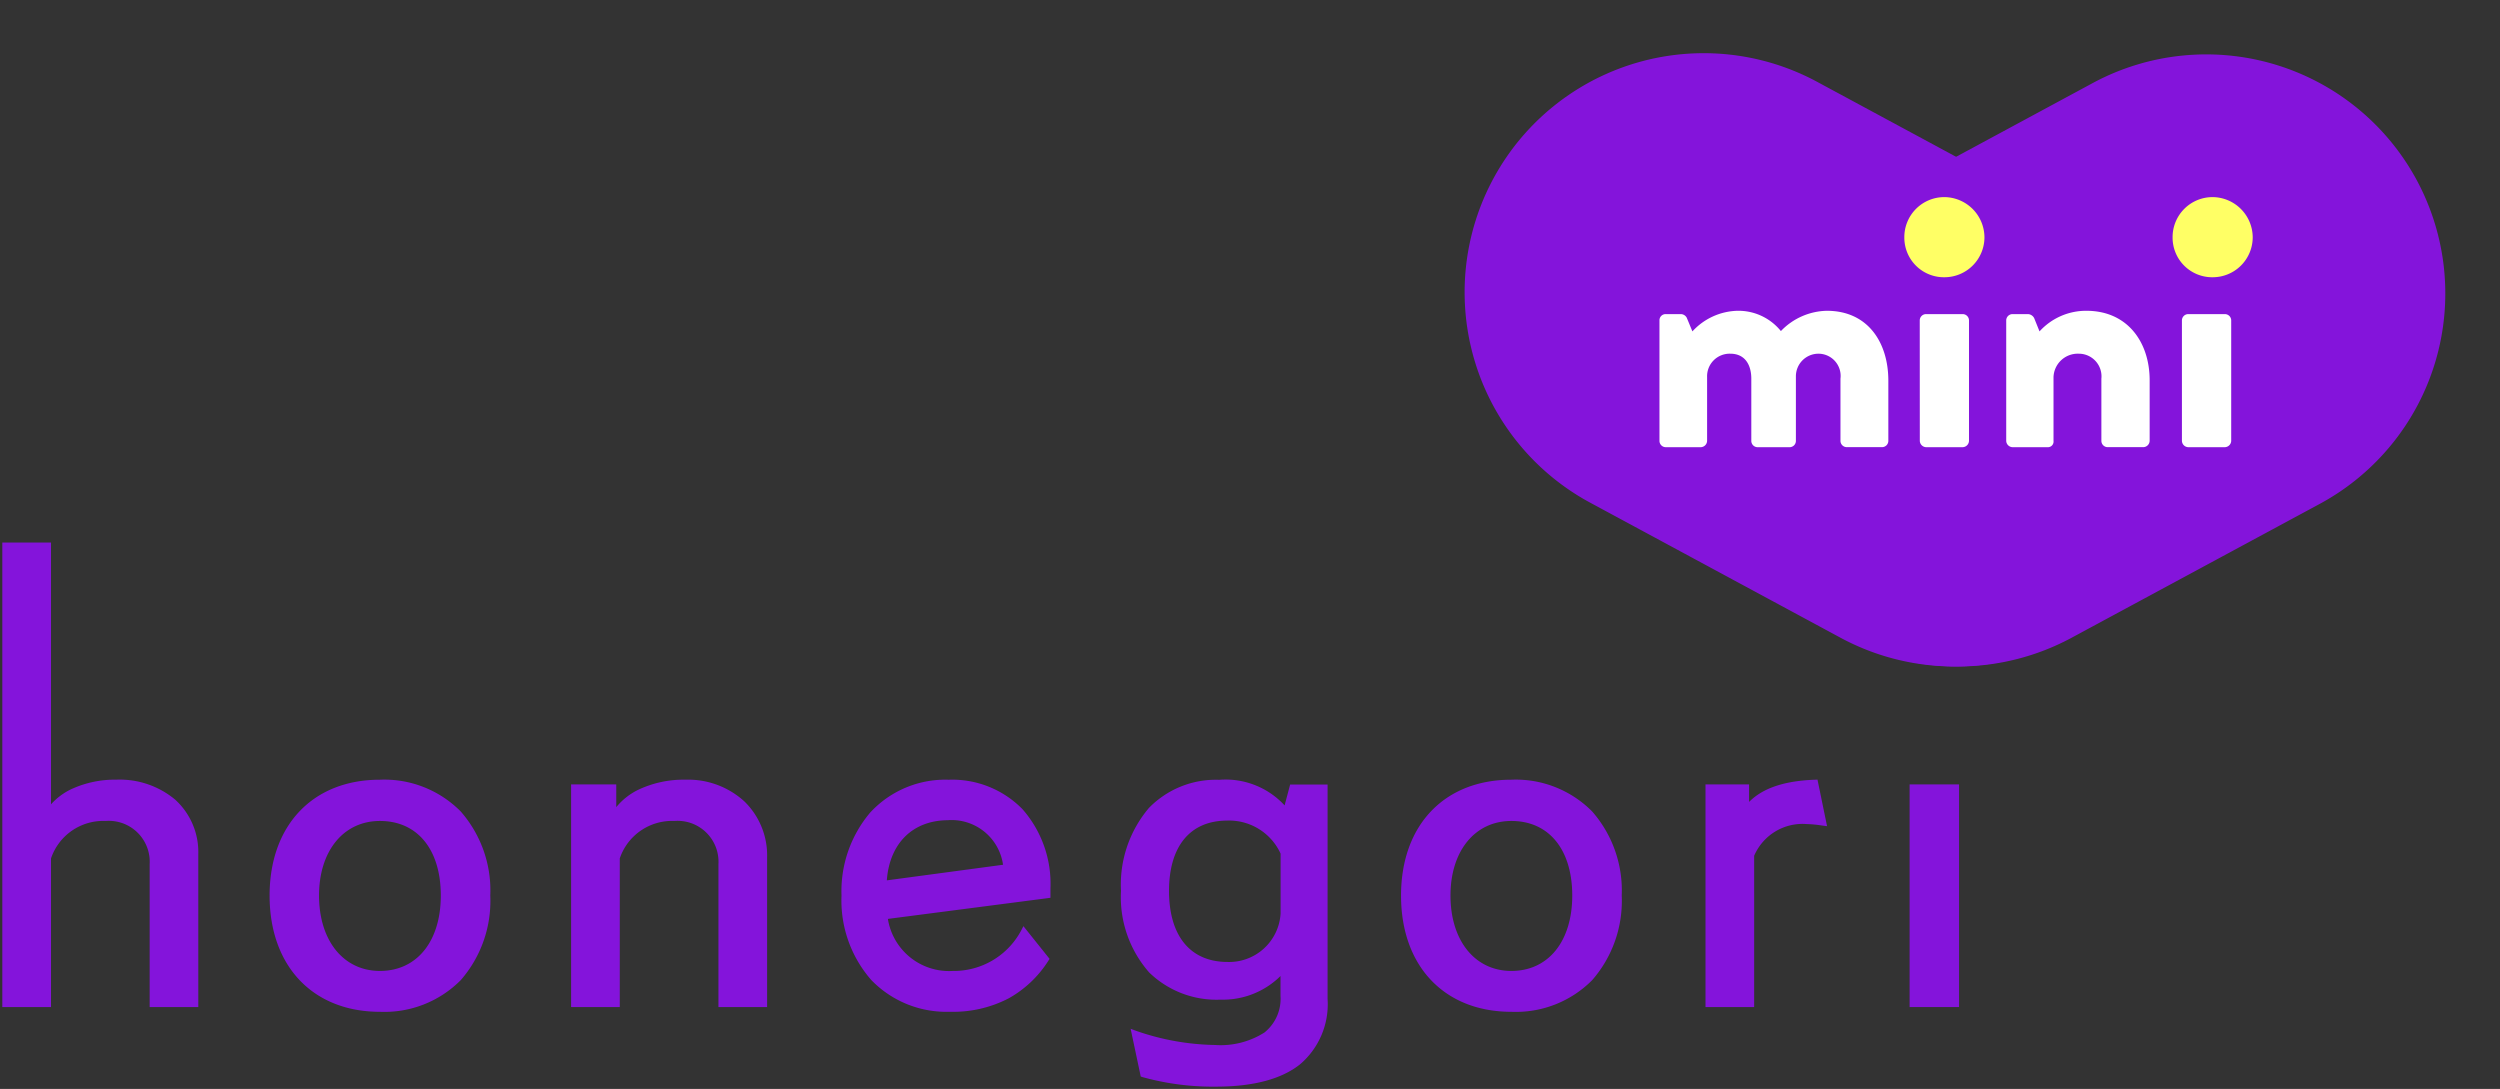 <svg xmlns="http://www.w3.org/2000/svg" xmlns:xlink="http://www.w3.org/1999/xlink" width="187" height="81.453" viewBox="0 0 187 81.453">
  <rect x="0" y="0" width="187" height="81.453" fill="#333333" stroke="none"/>
  <defs>
    <clipPath id="clip-path">
      <rect id="長方形_50" data-name="長方形 50" width="187" height="81.453" fill="none"/>
    </clipPath>
  </defs>
  <g id="グループ_3" data-name="グループ 3" transform="translate(0 0)">
    <g id="グループ_2" data-name="グループ 2" transform="translate(0 0)" clip-path="url(#clip-path)">
      <path id="パス_1" data-name="パス 1" d="M11.244,57.327V46.865a3.277,3.277,0,0,0-3.518-3.46A4.333,4.333,0,0,0,3.42,46.4V57.327H.224V23.02h3.2V43.083c.732-1.29,2.52-2.315,5.126-2.315,3.461,0,5.891,2.051,5.891,5.363v11.2Z" transform="translate(0.173 17.779)" fill="#8414db"/>
      <path id="パス_2" data-name="パス 2" d="M14.66,57.55H11.021V46.865a3.06,3.06,0,0,0-3.295-3.236,4.124,4.124,0,0,0-4.083,2.8V57.55H0V22.8H3.643V42.384a4.771,4.771,0,0,1,1.54-1.144,7.792,7.792,0,0,1,3.362-.7,6.469,6.469,0,0,1,4.392,1.5,5.3,5.3,0,0,1,1.722,4.091ZM11.468,57.1h2.745V46.131c0-3.122-2.225-5.14-5.668-5.14-2.271,0-4.161.844-4.931,2.2L3.2,43.93V23.243H.447V57.1H3.2V46.36l.011-.034a4.557,4.557,0,0,1,4.519-3.145,3.8,3.8,0,0,1,2.671.966,3.615,3.615,0,0,1,1.071,2.717Z" transform="translate(0.173 17.779)" fill="#8414db"/>
      <path id="パス_3" data-name="パス 3" d="M11.5,41.475c0-5.129,3.135-8.442,8.03-8.442,4.982,0,8.03,3.343,8.03,8.442,0,5.159-3.048,8.47-8.03,8.47-4.9,0-8.03-3.311-8.03-8.47m12.807,0c0-3.663-1.964-5.8-4.776-5.8-2.7,0-4.778,2.139-4.778,5.8,0,3.633,2.081,5.863,4.778,5.863,2.813,0,4.776-2.171,4.776-5.863" transform="translate(8.885 25.512)" fill="#8414db"/>
      <path id="パス_4" data-name="パス 4" d="M19.534,32.81a8.039,8.039,0,0,1,6.046,2.379,8.961,8.961,0,0,1,2.208,6.286A9.013,9.013,0,0,1,25.581,47.8a8.039,8.039,0,0,1-6.046,2.371c-5.014,0-8.254-3.412-8.254-8.693C11.281,36.211,14.52,32.81,19.534,32.81Zm0,16.912c4.815,0,7.807-3.16,7.807-8.246,0-5.069-2.991-8.218-7.807-8.218-4.743,0-7.807,3.226-7.807,8.218C11.728,46.484,14.792,49.721,19.534,49.721Zm0-14.273c3.037,0,5,2.365,5,6.026,0,3.7-1.963,6.086-5,6.086a4.609,4.609,0,0,1-3.571-1.648,6.75,6.75,0,0,1-1.431-4.438,6.646,6.646,0,0,1,1.432-4.421A4.638,4.638,0,0,1,19.534,35.448Zm0,11.665c2.766,0,4.553-2.214,4.553-5.639,0-3.441-1.745-5.579-4.553-5.579-2.724,0-4.555,2.242-4.555,5.579C14.98,44.848,16.81,47.114,19.534,47.114Z" transform="translate(8.885 25.512)" fill="#8414db"/>
      <path id="パス_5" data-name="パス 5" d="M35.249,49.593V39.131a3.276,3.276,0,0,0-3.518-3.46,4.337,4.337,0,0,0-4.309,2.99V49.593H24.229V33.385h2.93v2.228c.764-1.494,2.7-2.579,5.391-2.579,3.49,0,5.893,2.286,5.893,5.6V49.593Z" transform="translate(18.713 25.513)" fill="#8414db"/>
      <path id="パス_6" data-name="パス 6" d="M38.667,49.816H35.026V39.131a3.06,3.06,0,0,0-3.295-3.236,4.128,4.128,0,0,0-4.085,2.8V49.816H24.006V33.161h3.377v1.7a4.886,4.886,0,0,1,1.648-1.3,7.92,7.92,0,0,1,3.52-.753,6.247,6.247,0,0,1,4.409,1.618,5.632,5.632,0,0,1,1.707,4.2Zm-3.194-.447H38.22V38.631c0-3.164-2.331-5.374-5.669-5.374-2.428,0-4.418.941-5.192,2.457l-.423.826V33.608H24.453V49.369H27.2V38.626l.011-.034a4.561,4.561,0,0,1,4.521-3.144,3.8,3.8,0,0,1,2.671.966,3.616,3.616,0,0,1,1.07,2.717Z" transform="translate(18.713 25.513)" fill="#8414db"/>
      <path id="パス_7" data-name="パス 7" d="M50.706,46.223a7.937,7.937,0,0,1-7.18,3.722c-4.72,0-7.885-3.311-7.885-8.47,0-4.9,2.962-8.442,7.8-8.442,4.456,0,7.385,3.079,7.385,7.915v.5L38.631,43.027a4.851,4.851,0,0,0,5.1,4.309,5.944,5.944,0,0,0,5.333-3.165Zm-2.96-6.859a4.118,4.118,0,0,0-4.337-3.752c-2.814,0-4.72,1.905-4.837,4.984Z" transform="translate(27.527 25.512)" fill="#8414db"/>
      <path id="パス_8" data-name="パス 8" d="M43.526,50.168A7.812,7.812,0,0,1,37.651,47.8a9.024,9.024,0,0,1-2.233-6.323,9.1,9.1,0,0,1,2.142-6.206,7.641,7.641,0,0,1,5.878-2.459,7.346,7.346,0,0,1,5.527,2.214,8.455,8.455,0,0,1,2.082,5.924v.693l-12.16,1.579a4.631,4.631,0,0,0,4.845,3.893,5.707,5.707,0,0,0,5.134-3.044l.158-.307,1.958,2.449-.09.136a8.292,8.292,0,0,1-2.966,2.813A9,9,0,0,1,43.526,50.168Zm-.089-16.912c-4.53,0-7.573,3.3-7.573,8.218,0,5.01,3.007,8.246,7.662,8.246a7.7,7.7,0,0,0,6.9-3.487L49.1,44.571a6.17,6.17,0,0,1-5.367,2.988,5.062,5.062,0,0,1-5.322-4.5l-.029-.222L50.6,41.248v-.3C50.6,36.276,47.788,33.257,43.437,33.257Zm-5.1,7.6.01-.265a5.6,5.6,0,0,1,1.47-3.794,4.883,4.883,0,0,1,3.59-1.4,4.666,4.666,0,0,1,3.151,1.119,4.3,4.3,0,0,1,1.408,2.835l.02.214Zm5.07-5.017c-2.65,0-4.393,1.718-4.6,4.5L47.5,39.172A3.888,3.888,0,0,0,43.409,35.835Z" transform="translate(27.527 25.512)" fill="#8414db"/>
      <path id="パス_9" data-name="パス 9" d="M59.37,46.809a5.5,5.5,0,0,1-4.72,2.228c-4.16,0-7.208-2.607-7.208-7.913,0-5.363,3.048-8.089,7.121-8.089,2.492,0,4.22.879,4.982,2.228l.5-1.875h2.4V49.212c0,4.133-2.579,6.333-8.147,6.333a19.448,19.448,0,0,1-5.422-.705l-.645-3.047a18.978,18.978,0,0,0,6.008,1.083c3.4,0,5.129-1.317,5.129-3.9Zm0-8.528a4.482,4.482,0,0,0-4.22-2.637c-2.55,0-4.573,1.641-4.573,5.48s2.022,5.54,4.6,5.54a4.091,4.091,0,0,0,4.192-3.839Z" transform="translate(36.641 25.513)" fill="#8414db"/>
      <path id="パス_10" data-name="パス 10" d="M54.3,55.768a19.672,19.672,0,0,1-5.494-.717l-.12-.041-.756-3.571.382.145a18.77,18.77,0,0,0,5.929,1.068,6.11,6.11,0,0,0,3.7-.935,3.236,3.236,0,0,0,1.2-2.738V47.493a6.125,6.125,0,0,1-4.5,1.767,7.219,7.219,0,0,1-5.324-2.034,8.527,8.527,0,0,1-2.108-6.1,8.863,8.863,0,0,1,2.094-6.209,6.988,6.988,0,0,1,5.251-2.1,6,6,0,0,1,4.893,1.914l.415-1.561h2.8V49.212A5.9,5.9,0,0,1,60.6,54.1C59.211,55.208,57.091,55.768,54.3,55.768Zm-5.23-1.1a19.717,19.717,0,0,0,5.23.654c2.689,0,4.715-.527,6.023-1.568a5.475,5.475,0,0,0,1.9-4.541V33.61H60.215l-.595,2.239-.27-.478c-.759-1.344-2.5-2.114-4.787-2.114-4.255,0-6.9,3.014-6.9,7.865,0,4.815,2.611,7.69,6.985,7.69A5.324,5.324,0,0,0,59.176,46.7l.417-.723v3a3.66,3.66,0,0,1-1.378,3.094A6.527,6.527,0,0,1,54.241,53.1a19.553,19.553,0,0,1-5.707-.961Zm6.109-7.78a4.5,4.5,0,0,1-3.432-1.4,6.265,6.265,0,0,1-1.392-4.361,6.178,6.178,0,0,1,1.389-4.331,4.5,4.5,0,0,1,3.407-1.372,4.72,4.72,0,0,1,4.419,2.759l.024.048v4.6A4.307,4.307,0,0,1,55.178,46.887Zm-.028-11.02c-2.764,0-4.349,1.916-4.349,5.257,0,3.379,1.6,5.317,4.377,5.317a3.855,3.855,0,0,0,3.968-3.615v-4.49A4.237,4.237,0,0,0,55.15,35.866Z" transform="translate(36.641 25.513)" fill="#8414db"/>
      <path id="パス_11" data-name="パス 11" d="M59.256,41.475c0-5.129,3.135-8.442,8.03-8.442,4.982,0,8.03,3.343,8.03,8.442,0,5.159-3.048,8.47-8.03,8.47-4.9,0-8.03-3.311-8.03-8.47m12.807,0c0-3.663-1.964-5.8-4.776-5.8-2.7,0-4.778,2.139-4.778,5.8,0,3.633,2.081,5.863,4.778,5.863,2.813,0,4.776-2.171,4.776-5.863" transform="translate(45.765 25.512)" fill="#8414db"/>
      <path id="パス_12" data-name="パス 12" d="M67.286,32.81a8.039,8.039,0,0,1,6.046,2.379,8.961,8.961,0,0,1,2.208,6.286A9.013,9.013,0,0,1,73.333,47.8a8.039,8.039,0,0,1-6.046,2.371c-5.014,0-8.254-3.412-8.254-8.693C59.032,36.211,62.272,32.81,67.286,32.81Zm0,16.912c4.815,0,7.807-3.16,7.807-8.246,0-5.069-2.991-8.218-7.807-8.218-4.743,0-7.807,3.226-7.807,8.218C59.479,46.484,62.544,49.721,67.286,49.721Zm0-14.273c3.037,0,5,2.365,5,6.026,0,3.7-1.963,6.086-5,6.086a4.608,4.608,0,0,1-3.571-1.648,6.75,6.75,0,0,1-1.431-4.438,6.646,6.646,0,0,1,1.432-4.421A4.638,4.638,0,0,1,67.286,35.448Zm0,11.665c2.766,0,4.553-2.214,4.553-5.639,0-3.441-1.745-5.579-4.553-5.579-2.724,0-4.555,2.242-4.555,5.579C62.732,44.848,64.562,47.114,67.286,47.114Z" transform="translate(45.765 25.512)" fill="#8414db"/>
      <path id="パス_13" data-name="パス 13" d="M72.105,49.593V33.385h2.813v1.7c.968-1.347,2.726-1.962,5.159-2.051l.615,2.99a9.673,9.673,0,0,0-1.23-.119,4.129,4.129,0,0,0-4.163,2.55V49.593Z" transform="translate(55.689 25.513)" fill="#8414db"/>
      <path id="パス_14" data-name="パス 14" d="M75.522,49.816H71.882V33.161h3.26v1.312c1.018-1.034,2.639-1.58,4.928-1.663l.189-.007.716,3.483-.434-.058a8.412,8.412,0,0,0-1.078-.1,3.937,3.937,0,0,0-3.94,2.369Zm-3.194-.447h2.747V38.414l.015-.039a4.356,4.356,0,0,1,4.372-2.694,7.378,7.378,0,0,1,.948.079l-.513-2.5c-2.368.115-3.938.754-4.8,1.95l-.405.564v-2.17H72.329Z" transform="translate(55.689 25.513)" fill="#8414db"/>
      <rect id="長方形_48" data-name="長方形 48" width="3.254" height="16.208" transform="translate(143.062 58.898)" fill="#8414db"/>
      <path id="長方形_49" data-name="長方形 49" d="M-.224-.224h3.7V16.431h-3.7ZM3.03.223H.223V15.984H3.03Z" transform="translate(143.062 58.898)" fill="#8414db"/>
      <path id="パス_15" data-name="パス 15" d="M77.018,33.935h0a12.651,12.651,0,0,0,17.14,5.126l18.613-10.042A12.65,12.65,0,0,0,100.757,6.752L82.144,16.794a12.651,12.651,0,0,0-5.126,17.14" transform="translate(58.31 4.041)" fill="#8414db"/>
      <path id="パス_16" data-name="パス 16" d="M88.164,45.812h0a17.884,17.884,0,0,1-8.5-33.623L98.272,2.147a17.883,17.883,0,0,1,16.984,31.476L96.643,43.665A17.916,17.916,0,0,1,88.164,45.812Zm18.59-35.348a7.32,7.32,0,0,0-3.512.892L84.628,21.4a7.419,7.419,0,0,0,3.535,13.948h0a7.316,7.316,0,0,0,3.51-.892l18.613-10.042a7.42,7.42,0,0,0-3.533-13.948Z" transform="translate(58.31 4.041)" fill="#8414db"/>
      <path id="パス_17" data-name="パス 17" d="M107.232,33.935h0A12.653,12.653,0,0,1,90.09,39.06L71.477,29.018A12.65,12.65,0,0,1,83.492,6.752l18.613,10.042a12.653,12.653,0,0,1,5.127,17.14" transform="translate(50.072 4.041)" fill="#8414db"/>
      <path id="パス_18" data-name="パス 18" d="M96.086,45.812a17.918,17.918,0,0,1-8.481-2.147L68.993,33.623A17.883,17.883,0,1,1,85.977,2.148L104.59,12.189a17.884,17.884,0,0,1-8.5,33.623ZM77.5,10.465a7.42,7.42,0,0,0-3.533,13.949L92.575,34.455a7.319,7.319,0,0,0,3.511.892A7.419,7.419,0,0,0,99.62,21.4L81.008,11.357A7.32,7.32,0,0,0,77.5,10.465Z" transform="translate(50.072 4.041)" fill="#8414db"/>
      <path id="パス_19" data-name="パス 19" d="M70.037,13.838a.459.459,0,0,1,.473-.473h1.145a.511.511,0,0,1,.424.275l.422,1.019a4.72,4.72,0,0,1,3.36-1.542,4.084,4.084,0,0,1,3.259,1.517,4.89,4.89,0,0,1,3.437-1.517c3.086,0,4.6,2.389,4.6,5.227v4.5a.472.472,0,0,1-.473.473H84.049a.473.473,0,0,1-.473-.473V18.195a1.662,1.662,0,0,0-1.668-1.868,1.689,1.689,0,0,0-1.666,1.693v4.828a.473.473,0,0,1-.473.473H77.38a.472.472,0,0,1-.473-.473V18.195c0-1-.448-1.868-1.569-1.868A1.687,1.687,0,0,0,73.6,18.069v4.778a.488.488,0,0,1-.471.473H70.51a.473.473,0,0,1-.473-.473Z" transform="translate(54.091 10.13)" fill="#fff"/>
      <path id="パス_20" data-name="パス 20" d="M81.022,13.73a.474.474,0,0,1,.473-.473h2.738a.474.474,0,0,1,.473.473v9.009a.49.49,0,0,1-.473.473H81.5a.49.49,0,0,1-.473-.473Z" transform="translate(62.575 10.238)" fill="#fff"/>
      <path id="パス_21" data-name="パス 21" d="M84.671,13.838a.474.474,0,0,1,.473-.473h1.17a.556.556,0,0,1,.448.3l.4.994a4.7,4.7,0,0,1,3.509-1.542c3.086,0,4.729,2.364,4.729,5.2v4.528a.488.488,0,0,1-.471.473H92.262a.473.473,0,0,1-.473-.473V18.195A1.694,1.694,0,0,0,90.1,16.327a1.815,1.815,0,0,0-1.891,1.742v4.778a.421.421,0,0,1-.447.473H85.144a.49.49,0,0,1-.473-.473Z" transform="translate(65.394 10.13)" fill="#fff"/>
      <path id="パス_22" data-name="パス 22" d="M92.087,13.73a.474.474,0,0,1,.473-.473H95.3a.474.474,0,0,1,.473.473v9.009a.49.49,0,0,1-.473.473H92.56a.49.49,0,0,1-.473-.473Z" transform="translate(71.121 10.238)" fill="#fff"/>
      <path id="パス_23" data-name="パス 23" d="M80.371,11.334a2.991,2.991,0,0,1,2.978-3.015,3.023,3.023,0,0,1,3.015,3.015,2.992,2.992,0,0,1-3.015,2.979,2.961,2.961,0,0,1-2.978-2.979" transform="translate(62.073 6.425)" fill="#ffff65"/>
      <path id="パス_24" data-name="パス 24" d="M91.693,11.334a2.991,2.991,0,0,1,2.978-3.015,3.023,3.023,0,0,1,3.015,3.015,2.992,2.992,0,0,1-3.015,2.979,2.961,2.961,0,0,1-2.978-2.979" transform="translate(70.817 6.425)" fill="#ffff65"/>
    </g>
  </g>
</svg>
